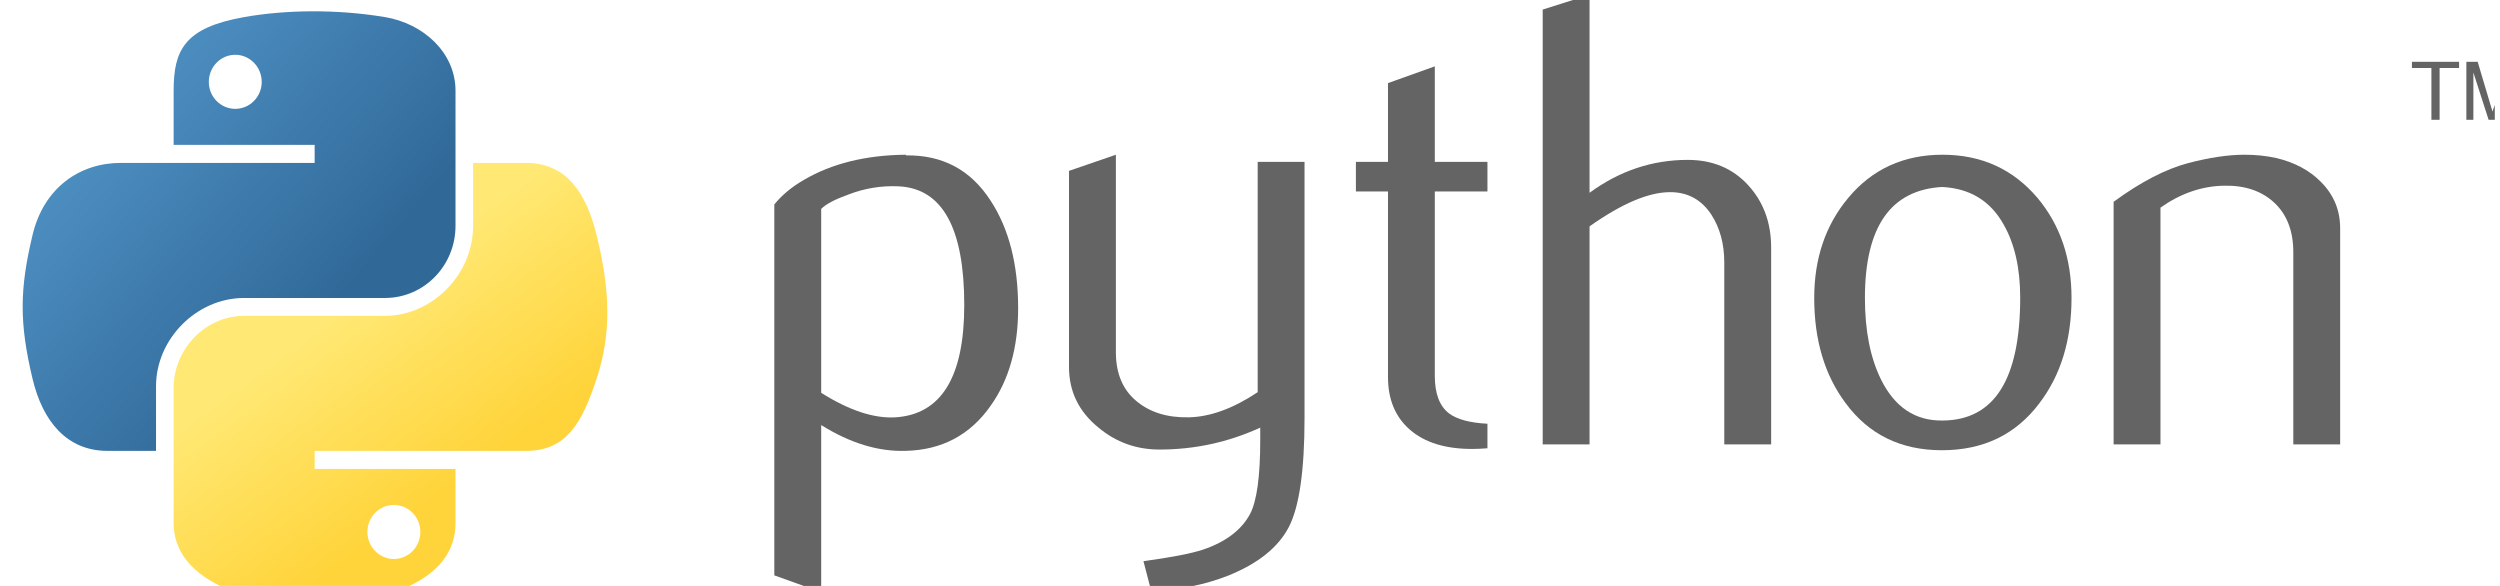 <svg xmlns="http://www.w3.org/2000/svg" width="128" height="30" viewBox="0 0 128 30" fill="none"><g clip-path="url(#clip0_3611_210030)"><path d="M49.37 15.62C49.37 11.676 48.252 9.651 46.016 9.54C45.126 9.498 44.257 9.64 43.412 9.97C42.737 10.213 42.283 10.454 42.045 10.696V20.111C43.475 21.014 44.745 21.433 45.853 21.367C48.197 21.212 49.37 19.298 49.37 15.62ZM52.129 15.784C52.129 17.788 51.662 19.451 50.722 20.773C49.675 22.27 48.223 23.041 46.368 23.084C44.969 23.128 43.528 22.688 42.045 21.764V30.32L39.645 29.459V10.467C40.039 9.981 40.546 9.564 41.16 9.21C42.588 8.373 44.323 7.943 46.365 7.922L46.399 7.956C48.265 7.932 49.704 8.703 50.714 10.266C51.657 11.7 52.129 13.537 52.129 15.784Z" fill="#646464"></path><path d="M66.792 21.399C66.792 24.087 66.524 25.948 65.989 26.983C65.451 28.018 64.427 28.844 62.915 29.459C61.689 29.945 60.364 30.209 58.941 30.254L58.545 28.733C59.991 28.535 61.009 28.337 61.6 28.139C62.763 27.743 63.561 27.136 63.999 26.323C64.351 25.66 64.524 24.396 64.524 22.524V21.895C62.883 22.645 61.164 23.017 59.366 23.017C58.185 23.017 57.143 22.645 56.245 21.895C55.237 21.08 54.733 20.045 54.733 18.791V8.748L57.133 7.922V18.03C57.133 19.11 57.479 19.942 58.172 20.525C58.865 21.109 59.763 21.389 60.862 21.367C61.962 21.344 63.141 20.916 64.393 20.079V8.286H66.792V21.399Z" fill="#646464"></path><path d="M76.157 22.952C75.871 22.975 75.609 22.986 75.367 22.986C74.01 22.986 72.952 22.661 72.196 22.009C71.443 21.357 71.065 20.457 71.065 19.308V9.804H69.422V8.286H71.065V4.255L73.462 3.397V8.286H76.157V9.804H73.462V19.242C73.462 20.148 73.703 20.789 74.186 21.164C74.601 21.473 75.26 21.65 76.157 21.695V22.952Z" fill="#646464"></path><path d="M90.683 22.753H88.283V13.439C88.283 12.492 88.063 11.676 87.625 10.995C87.118 10.224 86.415 9.838 85.512 9.838C84.412 9.838 83.036 10.422 81.385 11.589V22.753H78.986V0.49L81.385 -0.27V9.87C82.918 8.748 84.593 8.186 86.412 8.186C87.682 8.186 88.711 8.616 89.499 9.474C90.289 10.332 90.683 11.401 90.683 12.679V22.753Z" fill="#646464"></path><path d="M103.434 15.24C103.434 13.725 103.148 12.473 102.579 11.483C101.901 10.277 100.849 9.64 99.426 9.574C96.796 9.727 95.484 11.623 95.484 15.256C95.484 16.922 95.757 18.313 96.308 19.43C97.011 20.853 98.067 21.555 99.473 21.531C102.114 21.51 103.434 19.414 103.434 15.24ZM106.062 15.256C106.062 17.413 105.513 19.208 104.419 20.642C103.214 22.247 101.55 23.052 99.426 23.052C97.321 23.052 95.68 22.247 94.497 20.642C93.423 19.208 92.888 17.413 92.888 15.256C92.888 13.228 93.468 11.523 94.628 10.134C95.854 8.661 97.465 7.922 99.458 7.922C101.45 7.922 103.072 8.661 104.321 10.134C105.482 11.523 106.062 13.228 106.062 15.256Z" fill="#646464"></path><path d="M119.816 22.753H117.417V12.911C117.417 11.832 117.094 10.989 116.448 10.382C115.803 9.778 114.942 9.485 113.868 9.508C112.729 9.529 111.645 9.904 110.616 10.63V22.753H108.217V10.332C109.597 9.321 110.868 8.661 112.028 8.352C113.123 8.064 114.089 7.922 114.921 7.922C115.49 7.922 116.026 7.977 116.53 8.088C117.472 8.307 118.238 8.714 118.829 9.31C119.488 9.97 119.816 10.762 119.816 11.689V22.753Z" fill="#646464"></path><path d="M15.95 0.579C14.716 0.585 13.537 0.691 12.5 0.875C9.445 1.418 8.89 2.555 8.89 4.65V7.418H16.11V8.341H8.89H6.18C4.082 8.341 2.244 9.609 1.669 12.023C1.006 14.789 0.977 16.515 1.669 19.404C2.183 21.554 3.408 23.085 5.507 23.085H7.989V19.768C7.989 17.37 10.051 15.256 12.5 15.256H19.712C21.72 15.256 23.322 13.594 23.322 11.566V4.65C23.322 2.682 21.671 1.204 19.712 0.875C18.472 0.668 17.185 0.573 15.95 0.579ZM12.046 2.805C12.791 2.805 13.4 3.428 13.4 4.193C13.4 4.956 12.791 5.573 12.046 5.573C11.297 5.573 10.691 4.956 10.691 4.193C10.691 3.428 11.297 2.805 12.046 2.805Z" fill="url(#paint0_linear_3611_210030)"></path><path d="M24.223 8.341V11.566C24.223 14.066 22.115 16.17 19.712 16.17H12.5C10.524 16.17 8.89 17.871 8.89 19.861V26.776C8.89 28.744 10.591 29.902 12.5 30.466C14.785 31.142 16.977 31.265 19.712 30.466C21.53 29.937 23.322 28.872 23.322 26.776V24.008H16.11V23.085H23.322H26.932C29.031 23.085 29.813 21.613 30.542 19.404C31.296 17.129 31.264 14.941 30.542 12.023C30.024 9.922 29.033 8.341 26.932 8.341H24.223ZM20.166 25.853C20.915 25.853 21.521 26.47 21.521 27.233C21.521 27.999 20.915 28.621 20.166 28.621C19.42 28.621 18.811 27.999 18.811 27.233C18.811 26.47 19.42 25.853 20.166 25.853Z" fill="url(#paint1_linear_3611_210030)"></path><path d="M124.488 6.135H124.908V3.481H125.905V3.165H123.491V3.481H124.488V6.135ZM126.278 6.135H126.637V3.711L127.417 6.134H127.817L128.63 3.72V6.135H129.022V3.165H128.503L127.615 5.709L126.857 3.165H126.278V6.135Z" fill="#646464"></path></g><defs><linearGradient id="paint0_linear_3611_210030" x1="1.161" y1="0.579" x2="17.892" y2="14.753" gradientUnits="userSpaceOnUse"><stop stop-color="#5A9FD4"></stop><stop offset="1" stop-color="#306998"></stop></linearGradient><linearGradient id="paint1_linear_3611_210030" x1="19.993" y1="27" x2="13.974" y2="18.614" gradientUnits="userSpaceOnUse"><stop stop-color="#FFD43B"></stop><stop offset="1" stop-color="#FFE873"></stop></linearGradient><clipPath id="clip0_3611_210030"><rect width="126.923" height="30" fill="white" transform="translate(0.81)"></rect></clipPath></defs></svg>